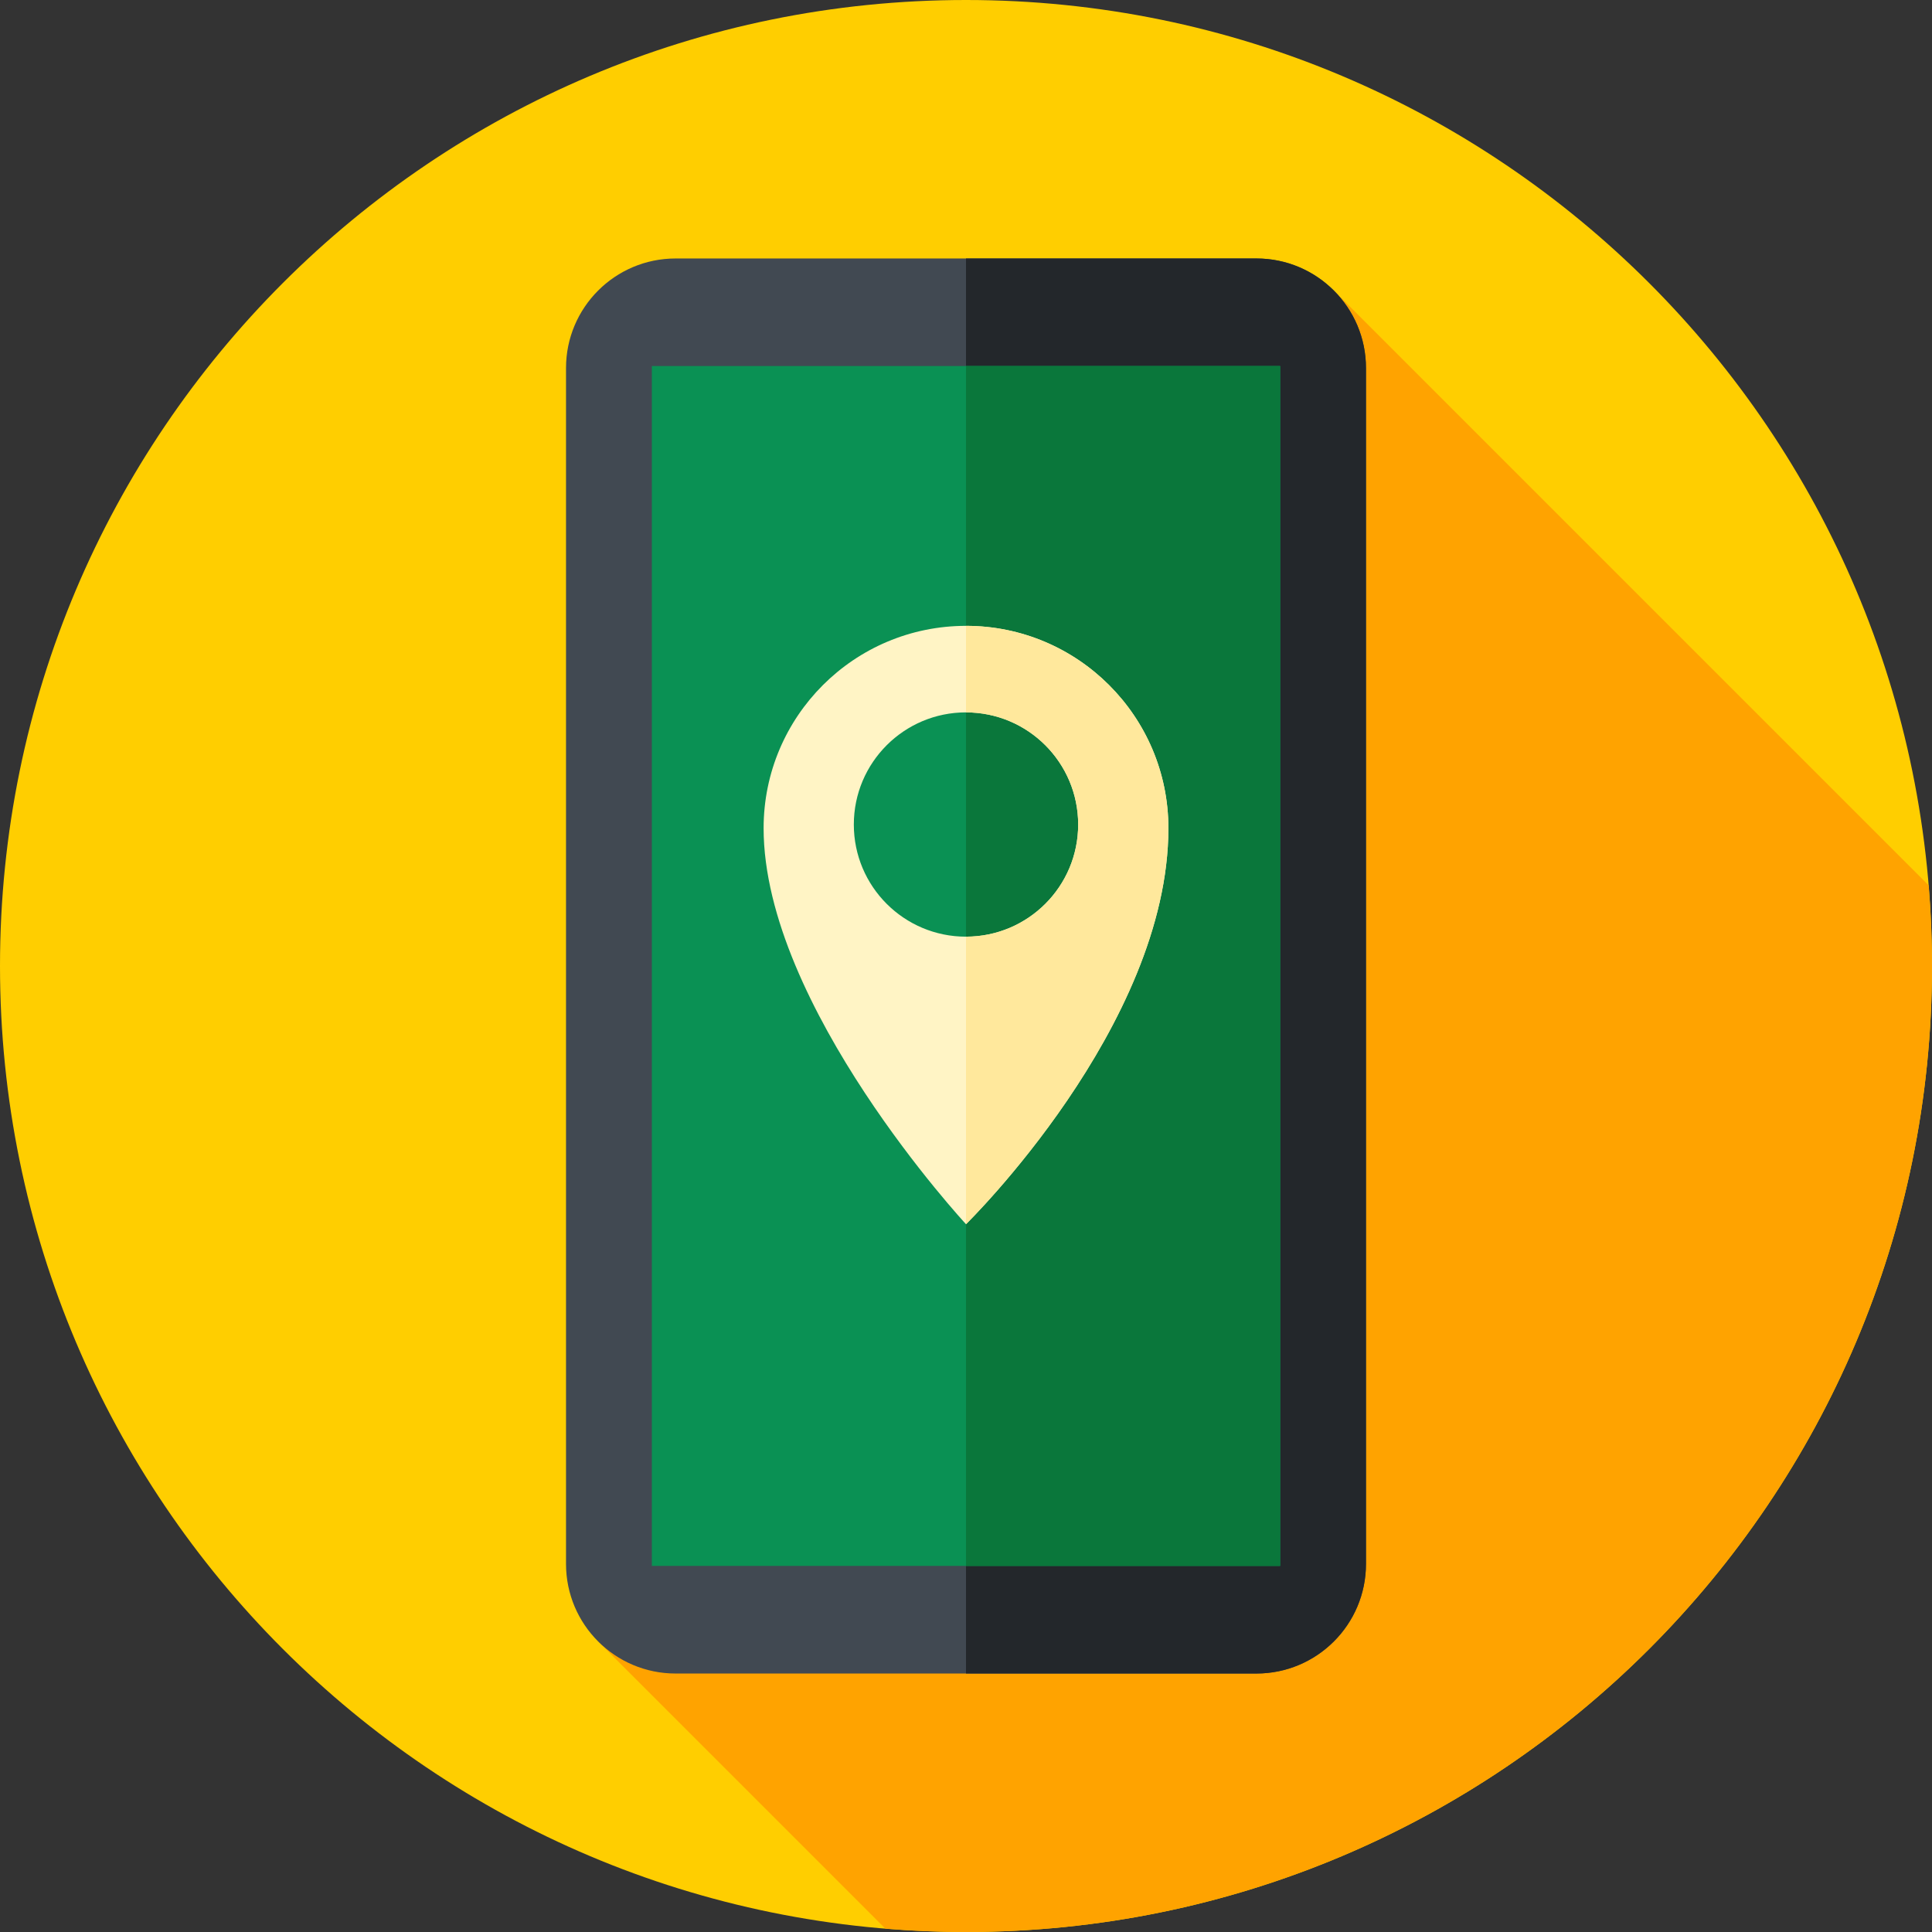 <svg width="33" height="33" viewBox="0 0 33 33" fill="none" xmlns="http://www.w3.org/2000/svg">
<rect x="0" y="0" width="33" height="33" fill="#333333" stroke="none"/>
<path d="M33 16.5C33 25.613 25.613 33 16.5 33C7.387 33 0 25.613 0 16.5C0 7.387 7.387 0 16.5 0C25.613 0 33 7.387 33 16.5Z" fill="#FFCE00"/>
<path d="M33 16.5C33 16.036 32.98 15.576 32.942 15.122L22.783 4.963L10.217 28.037L15.122 32.942C15.576 32.98 16.036 33 16.5 33C25.613 33 33 25.613 33 16.5Z" fill="#FFA300"/>
<path d="M21.46 28.585H11.54C10.506 28.585 9.668 27.747 9.668 26.713V6.287C9.668 5.253 10.506 4.415 11.54 4.415H21.46C22.494 4.415 23.332 5.253 23.332 6.287V26.713C23.332 27.747 22.494 28.585 21.46 28.585Z" fill="#414952"/>
<path d="M21.46 4.415H16.5V28.585H21.46C22.494 28.585 23.332 27.747 23.332 26.713V6.287C23.332 5.253 22.494 4.415 21.46 4.415Z" fill="#23272B"/>
<path d="M11.134 6.252H21.866V26.747H11.134V6.252Z" fill="#0A9154"/>
<path d="M16.5 6.252H21.866V26.747H16.5V6.252Z" fill="#0A773B"/>
<path d="M16.5 10.69C14.591 10.69 13.043 12.237 13.043 14.146C13.043 17.182 16.5 20.91 16.5 20.91C16.5 20.91 19.957 17.529 19.957 14.146C19.957 12.237 18.409 10.69 16.5 10.69ZM16.5 15.999C15.442 15.999 14.584 15.142 14.584 14.084C14.584 13.026 15.442 12.168 16.5 12.168C17.558 12.168 18.416 13.026 18.416 14.084C18.416 15.142 17.558 15.999 16.5 15.999Z" fill="#FFF4C5"/>
<path d="M16.5 10.69V12.168C17.558 12.168 18.416 13.026 18.416 14.084C18.416 15.142 17.558 15.999 16.5 15.999V20.91C16.5 20.91 19.957 17.529 19.957 14.146C19.957 12.237 18.409 10.69 16.5 10.69Z" fill="#FFE89C"/>
</svg>
